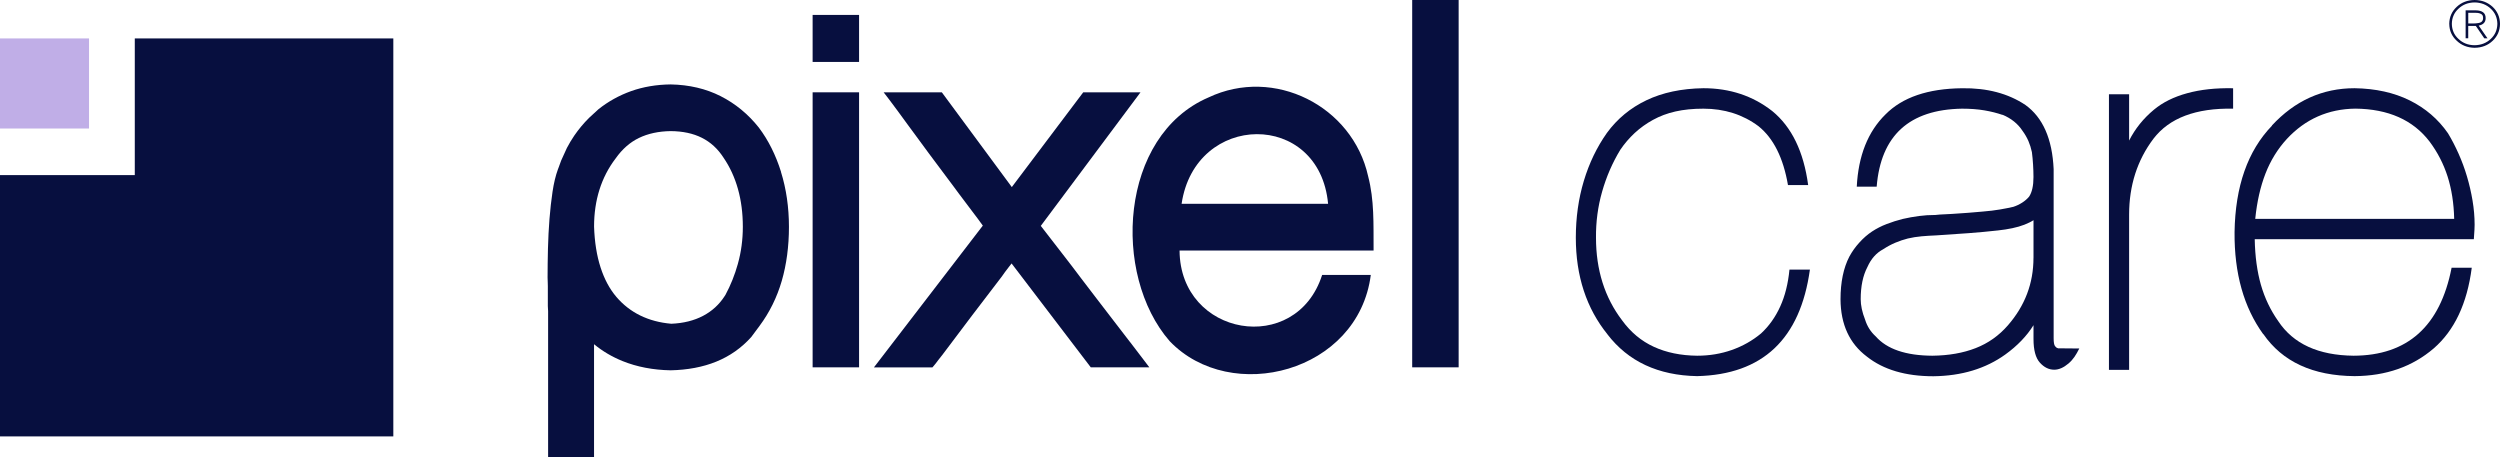 <svg width="164" height="30" viewBox="0 0 164 30" fill="none" xmlns="http://www.w3.org/2000/svg">
<path d="M51.238 11.28C50.89 10.17 50.402 9.193 49.778 8.367C49.078 7.486 48.235 6.793 47.272 6.307C46.309 5.819 45.209 5.56 43.993 5.538C43.059 5.548 42.187 5.698 41.402 5.977C40.617 6.258 39.89 6.66 39.247 7.176L38.647 7.728C38.286 8.086 37.962 8.476 37.672 8.897C37.499 9.151 37.338 9.42 37.189 9.704L36.814 10.528C36.755 10.673 36.702 10.824 36.65 10.977L36.597 11.117C36.448 11.522 36.331 12.013 36.246 12.578C36.163 13.128 36.097 13.727 36.046 14.361C35.997 14.99 35.963 15.646 35.946 16.305C35.931 16.956 35.921 17.597 35.921 18.207C35.921 18.3 35.924 18.399 35.931 18.505C35.936 18.599 35.938 18.685 35.938 18.769V20.076C35.938 20.143 35.941 20.207 35.948 20.274C35.953 20.318 35.956 20.363 35.956 20.41V30H38.969V22.58C39.517 23.034 40.146 23.407 40.848 23.69C41.777 24.065 42.833 24.27 43.988 24.292H44C46.226 24.243 47.996 23.545 49.281 22.111L49.829 21.374C50.48 20.498 50.97 19.507 51.285 18.421C51.597 17.343 51.755 16.154 51.755 14.884C51.755 13.614 51.58 12.39 51.233 11.283L51.238 11.28ZM48.406 17.304C48.203 18.029 47.93 18.715 47.591 19.341L47.535 19.428C47.184 19.975 46.709 20.412 46.121 20.72C45.531 21.031 44.829 21.206 44.037 21.238C43.288 21.174 42.606 20.992 42.004 20.698C41.402 20.404 40.873 19.993 40.434 19.477C39.993 18.959 39.644 18.31 39.398 17.546C39.147 16.774 39.003 15.866 38.971 14.862C38.971 13.13 39.444 11.63 40.38 10.4L40.388 10.39C40.814 9.785 41.326 9.334 41.914 9.05C42.508 8.762 43.211 8.611 43.995 8.601C45.58 8.611 46.711 9.179 47.46 10.338C48.303 11.569 48.73 13.098 48.73 14.877C48.73 15.713 48.623 16.529 48.406 17.299V17.304Z" fill="#070F3F"/>
<path d="M56.355 6.056H53.308V24.097H56.355V6.056Z" fill="#070F3F"/>
<path d="M74.117 22.422C73.769 21.971 73.405 21.5 73.03 21.009C72.655 20.518 72.284 20.035 71.918 19.561C71.553 19.087 71.231 18.663 70.948 18.291C70.741 18.014 70.536 17.743 70.334 17.479C70.131 17.213 69.927 16.949 69.719 16.682C69.446 16.329 69.181 15.984 68.917 15.646C68.703 15.373 68.491 15.096 68.276 14.818L74.817 6.056H71.06L66.375 12.272L61.784 6.056H57.967L58.349 6.554C58.501 6.749 58.683 6.996 58.893 7.284C59.105 7.578 59.332 7.886 59.573 8.214C59.812 8.54 60.049 8.86 60.285 9.181C60.519 9.502 60.734 9.795 60.929 10.057C61.136 10.343 61.341 10.619 61.541 10.876C61.733 11.122 61.916 11.371 62.094 11.616C62.226 11.793 62.362 11.976 62.504 12.163C62.642 12.348 62.774 12.523 62.894 12.691C63.159 13.049 63.452 13.436 63.764 13.846C64.02 14.181 64.259 14.499 64.473 14.8L57.33 24.1H61.167L61.258 23.994C61.341 23.9 61.433 23.781 61.533 23.643C61.623 23.52 61.709 23.414 61.779 23.33L61.794 23.313C62.43 22.462 63.089 21.586 63.757 20.708C64.393 19.869 65.058 18.998 65.734 18.12L65.743 18.106C65.858 17.938 65.99 17.758 66.131 17.578C66.209 17.479 66.284 17.38 66.36 17.282L71.555 24.097H75.397L75.019 23.599C74.768 23.268 74.468 22.876 74.12 22.422" fill="#070F3F"/>
<path d="M77.513 13.37C78.403 7.333 86.558 7.223 87.123 13.37H77.513ZM89.749 11.559C88.725 6.946 83.574 4.356 79.281 6.391C73.432 8.897 72.93 18.017 76.731 22.38C80.758 26.584 89.108 24.423 89.924 18.034H86.733C85.027 23.379 77.413 22.079 77.379 16.436H90.107C90.097 14.652 90.158 13.135 89.749 11.559Z" fill="#070F3F"/>
<path d="M95.687 0H92.64V24.097H95.687V0Z" fill="#070F3F"/>
<path d="M118.73 17.686C118.096 22.242 115.629 24.571 111.331 24.674C108.773 24.628 106.811 23.712 105.443 21.927L105.46 21.944C104.068 20.227 103.374 18.108 103.374 15.589C103.374 14.272 103.549 13.032 103.9 11.865C104.251 10.698 104.756 9.65 105.412 8.722C106.089 7.795 106.955 7.079 108.008 6.576C109.061 6.073 110.304 5.809 111.743 5.787C113.474 5.787 114.978 6.285 116.255 7.282C117.533 8.323 118.32 9.943 118.615 12.141H117.291C116.984 10.355 116.34 9.068 115.356 8.278C114.327 7.511 113.12 7.129 111.743 7.129C110.365 7.129 109.327 7.375 108.432 7.866C107.991 8.108 107.594 8.394 107.235 8.725C106.879 9.058 106.565 9.423 106.294 9.822C105.772 10.681 105.375 11.601 105.097 12.578C104.819 13.557 104.688 14.561 104.697 15.589C104.697 17.708 105.268 19.517 106.411 21.016C106.977 21.796 107.669 22.373 108.491 22.75C109.31 23.128 110.258 23.323 111.333 23.335C112.138 23.335 112.893 23.209 113.608 22.958C114.32 22.706 114.958 22.346 115.524 21.875C116.045 21.394 116.462 20.809 116.779 20.113C117.096 19.423 117.299 18.611 117.389 17.684H118.73V17.686Z" fill="#070F3F"/>
<path d="M135 22.842C134.909 22.819 134.873 22.782 134.812 22.708C134.749 22.634 134.719 22.459 134.719 22.186V11.093C134.629 9.112 134.012 7.711 132.869 6.887C131.738 6.132 130.351 5.765 128.712 5.789C126.472 5.812 124.797 6.384 123.688 7.506C122.535 8.638 121.906 10.22 121.804 12.245H123.11C123.381 8.89 125.248 7.186 128.71 7.129C129.254 7.129 129.741 7.166 130.178 7.24C130.614 7.314 131.011 7.415 131.375 7.541L131.357 7.523C131.935 7.765 132.377 8.12 132.681 8.589C132.84 8.806 132.966 9.028 133.064 9.25C133.159 9.472 133.237 9.716 133.293 9.98C133.327 10.244 133.352 10.515 133.369 10.797C133.386 11.078 133.396 11.349 133.396 11.613C133.396 12.185 133.3 12.615 133.108 12.901C132.984 13.049 132.83 13.182 132.65 13.296C132.469 13.411 132.277 13.503 132.072 13.569C131.823 13.626 131.531 13.685 131.197 13.742C130.863 13.799 130.482 13.846 130.051 13.88C129.439 13.937 128.773 13.989 128.049 14.033C127.891 14.045 127.718 14.053 127.533 14.06C127.347 14.065 127.157 14.08 126.965 14.102C126.592 14.102 126.228 14.124 125.88 14.171C125.529 14.218 125.178 14.28 124.827 14.361C124.466 14.452 124.112 14.563 123.766 14.697C123.422 14.827 123.101 14.993 122.808 15.185C122.513 15.38 122.238 15.619 121.977 15.908C121.716 16.194 121.496 16.502 121.316 16.835C120.931 17.58 120.738 18.513 120.738 19.635C120.748 21.283 121.326 22.536 122.469 23.394C123.554 24.253 125.009 24.682 126.83 24.682C128.686 24.66 130.258 24.183 131.548 23.256C132.34 22.684 132.957 22.042 133.398 21.332V22.242C133.398 22.965 133.537 23.478 133.815 23.789C134.093 24.097 134.405 24.253 134.756 24.253C135.061 24.253 135.373 24.117 135.69 23.848C136.006 23.579 136.187 23.286 136.401 22.861L135.002 22.849L135 22.842ZM133.396 16.914C133.396 18.587 132.835 20.062 131.716 21.344C131.128 22.02 130.424 22.518 129.602 22.837C128.783 23.157 127.835 23.323 126.76 23.335C125.019 23.325 123.778 22.901 123.044 22.065C122.715 21.766 122.484 21.401 122.35 20.967C122.157 20.476 122.062 20.03 122.062 19.628C122.062 18.779 122.208 18.076 122.503 17.516C122.742 16.978 123.086 16.589 123.539 16.349C123.8 16.177 124.066 16.034 124.337 15.92C124.607 15.807 124.88 15.715 125.151 15.646C125.443 15.577 125.748 15.53 126.058 15.501C126.37 15.474 126.689 15.454 127.016 15.441C127.74 15.395 128.444 15.348 129.129 15.296C129.812 15.244 130.46 15.185 131.072 15.116C131.401 15.081 131.711 15.032 132.006 14.97C132.301 14.909 132.567 14.83 132.803 14.739C132.915 14.692 133.02 14.647 133.118 14.6C133.213 14.553 133.308 14.504 133.398 14.445V16.919L133.396 16.914Z" fill="#070F3F"/>
<path d="M139.67 24.262H138.347V6.182H139.67V9.221C140.065 8.441 140.609 7.768 141.299 7.195C141.877 6.714 142.603 6.354 143.478 6.115C144.356 5.873 145.36 5.765 146.492 5.789V7.129C144.049 7.082 142.306 7.74 141.265 9.102C140.202 10.511 139.67 12.171 139.67 14.082V24.265V24.262Z" fill="#070F3F"/>
<path d="M160.994 14.354C160.972 13.335 160.826 12.412 160.563 11.581C160.297 10.752 159.904 9.988 159.383 9.29C158.298 7.871 156.674 7.148 154.512 7.126C152.725 7.148 151.226 7.812 150.014 9.119C149.414 9.773 148.949 10.528 148.615 11.386C148.281 12.245 148.057 13.236 147.944 14.356H160.994V14.354ZM147.91 15.693C147.932 16.825 148.069 17.824 148.317 18.69C148.566 19.553 148.944 20.348 149.453 21.068C150.438 22.555 152.084 23.31 154.393 23.335C157.932 23.325 160.078 21.401 160.824 17.565H162.147C161.843 19.914 161.011 21.675 159.653 22.854C158.252 24.055 156.521 24.662 154.461 24.674C151.723 24.652 149.727 23.73 148.471 21.909V21.927C147.194 20.163 146.565 17.933 146.587 15.229C146.633 12.218 147.452 9.889 149.046 8.241H149.029C150.546 6.603 152.355 5.787 154.461 5.787C155.841 5.809 157.045 6.075 158.076 6.586C159.105 7.097 159.943 7.814 160.587 8.742C160.836 9.154 161.067 9.6 161.282 10.081C161.496 10.562 161.682 11.061 161.833 11.574C161.986 12.089 162.108 12.615 162.198 13.152C162.289 13.69 162.335 14.223 162.335 14.748C162.335 14.84 162.333 14.946 162.325 15.067C162.32 15.188 162.306 15.395 162.284 15.693H147.91Z" fill="#070F3F"/>
<path d="M56.355 0.979H53.308V4.063H56.355V0.979Z" fill="#070F3F"/>
<path d="M5.841 2.521H0V8.431H5.841V2.521Z" fill="#C0AEE7"/>
<path d="M8.842 2.521V11.487H0V28.628H25.802V2.521H8.842Z" fill="#070F3F"/>
<path d="M162.325 1.537C162.357 1.537 162.389 1.537 162.42 1.532C162.452 1.529 162.486 1.524 162.523 1.519C162.54 1.517 162.557 1.515 162.574 1.512C162.591 1.51 162.606 1.507 162.623 1.505C162.64 1.5 162.654 1.495 162.669 1.49C162.684 1.485 162.698 1.48 162.713 1.475C162.766 1.455 162.808 1.423 162.84 1.374C162.874 1.33 162.891 1.27 162.891 1.191C162.891 1.152 162.891 1.117 162.883 1.088C162.879 1.058 162.869 1.031 162.857 1.009C162.83 0.964 162.793 0.93 162.747 0.91C162.649 0.861 162.53 0.839 162.393 0.841H161.918V1.539H162.328L162.325 1.537ZM161.745 0.678H162.401C162.842 0.683 163.061 0.853 163.059 1.191C163.059 1.347 163.005 1.468 162.901 1.552C162.857 1.584 162.81 1.613 162.762 1.633C162.71 1.655 162.659 1.67 162.603 1.68C162.649 1.746 162.696 1.815 162.745 1.885C162.793 1.956 162.842 2.028 162.893 2.099C162.944 2.171 162.993 2.242 163.039 2.311C163.088 2.38 163.135 2.447 163.181 2.514H162.969L162.413 1.7C162.398 1.7 162.379 1.7 162.357 1.7H161.916V2.511H161.745V0.678ZM160.841 1.564C160.843 1.761 160.882 1.944 160.953 2.109C161.023 2.274 161.133 2.422 161.277 2.555C161.557 2.824 161.911 2.963 162.333 2.967C162.757 2.96 163.11 2.822 163.393 2.555C163.676 2.292 163.82 1.961 163.827 1.564C163.82 1.164 163.676 0.834 163.393 0.57C163.11 0.303 162.757 0.165 162.333 0.16C161.911 0.165 161.557 0.301 161.277 0.57C161.131 0.703 161.023 0.853 160.953 1.019C160.88 1.184 160.843 1.367 160.841 1.564ZM160.67 1.564C160.677 1.117 160.841 0.747 161.16 0.451C161.474 0.155 161.867 0.005 162.335 0C162.574 0.002 162.791 0.042 162.988 0.118C163.183 0.195 163.361 0.306 163.522 0.454C163.678 0.602 163.795 0.77 163.876 0.955C163.956 1.14 163.998 1.342 164 1.566C163.998 1.791 163.956 1.993 163.876 2.178C163.795 2.361 163.676 2.526 163.522 2.674C163.208 2.975 162.813 3.128 162.337 3.135C161.869 3.128 161.477 2.975 161.162 2.674C161.001 2.526 160.882 2.361 160.799 2.178C160.716 1.996 160.675 1.791 160.672 1.569" fill="#070F3F"/>
</svg>
